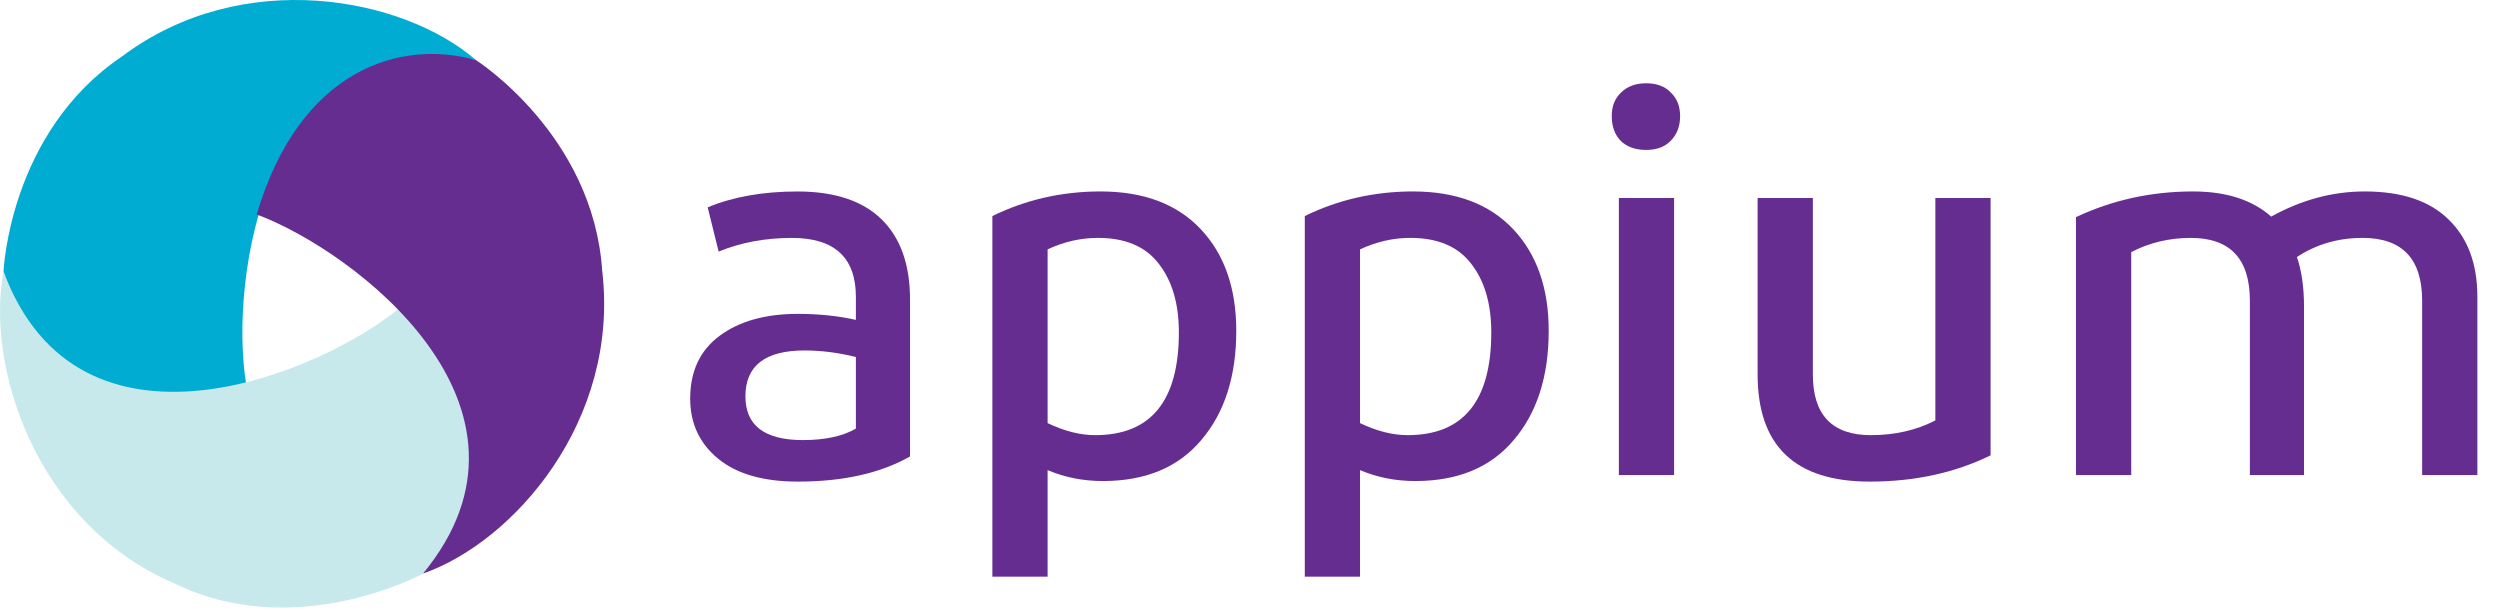 <svg fill="none" height="66" viewBox="0 0 270 66" width="270" xmlns="http://www.w3.org/2000/svg" xmlns:xlink="http://www.w3.org/1999/xlink"><clipPath id="clip0_1607_277"><rect fill="#fff" height="65.757" width="270"/></clipPath><g clip-path="url(#clip0_1607_277)"><path d="m51.406 6.492c-7.846-6.799-25.206-10.167-38.216-.406c-12.205 8.213-12.809 23.225-12.809 23.225c2.079 8.213 10.327 16.089 26.221 12.252c-1.878-11.04 1.802-38.976 24.804-35.071z" fill="#00acd2"/><path d="m43.233 33.194c-8.586 7.153-34.72 18.067-42.852-3.882c-1.943 10.221 3.448 27.232 18.374 33.661c13.188 6.504 26.932-1.029 26.932-1.029c6.046-5.914 8.803-16.852-2.454-28.75z" fill="#c8e9eb"/><g fill="#662d91"><path d="m27.726 23.162c10.463 3.888 32.831 20.738 17.961 38.782c9.789-3.422 21.267-16.513 19.351-32.704c-.983-14.717-13.632-22.748-13.632-22.748c-8.125-2.299-19.044.934-23.68 16.669z"/><path d="m98.283 49.298c-3.189 1.81-7.225 2.715-12.108 2.715c-3.741 0-6.615-.826-8.623-2.478c-2.008-1.652-3.012-3.816-3.012-6.491c0-2.951 1.063-5.213 3.189-6.786c2.126-1.574 4.941-2.361 8.446-2.361c2.244 0 4.331.216 6.261.649v-2.478c0-4.249-2.303-6.373-6.91-6.373c-2.874 0-5.513.492-7.914 1.475l-1.181-4.78c2.756-1.141 5.985-1.711 9.686-1.711c4.016 0 7.048 1.003 9.096 3.01s3.071 4.898 3.071 8.675zm-11.576-1.77c2.402 0 4.311-.413 5.729-1.239v-7.731c-1.89-.472-3.741-.708-5.552-.708c-4.253 0-6.379 1.652-6.379 4.957c0 3.147 2.067 4.721 6.202 4.721z"/><path d="m113.142 26.932v18.766c1.811.866 3.524 1.298 5.138 1.298c6.024 0 9.037-3.698 9.037-11.094c0-3.108-.729-5.587-2.186-7.436c-1.417-1.849-3.602-2.774-6.556-2.774c-1.85 0-3.661.413-5.433 1.239zm5.729-6.255c4.646 0 8.249 1.357 10.808 4.072c2.56 2.715 3.839 6.373 3.839 10.976c0 4.918-1.26 8.852-3.78 11.802c-2.48 2.951-6.024 4.426-10.631 4.426c-2.126 0-4.115-.393-5.965-1.18v11.507h-5.966v-38.948c3.623-1.77 7.521-2.656 11.695-2.656z"/><path d="m146.883 26.932v18.766c1.812.866 3.524 1.298 5.139 1.298c6.024 0 9.036-3.698 9.036-11.094c0-3.108-.728-5.587-2.185-7.436c-1.417-1.849-3.603-2.774-6.556-2.774c-1.85 0-3.662.413-5.434 1.239zm5.729-6.255c4.647 0 8.25 1.357 10.809 4.072s3.839 6.373 3.839 10.976c0 4.918-1.26 8.852-3.78 11.802c-2.481 2.951-6.024 4.426-10.631 4.426c-2.127 0-4.115-.393-5.966-1.18v11.507h-5.965v-38.948c3.623-1.77 7.521-2.656 11.694-2.656z"/><path d="m177.79 16.192c-1.181 0-2.106-.334-2.776-1.003c-.63-.669-.945-1.554-.945-2.655c0-1.062.335-1.908 1.004-2.538c.67-.669 1.575-1.003 2.717-1.003s2.028.334 2.658 1.003c.669.629 1.004 1.475 1.004 2.538c0 1.101-.335 1.987-1.004 2.655c-.63.669-1.516 1.003-2.658 1.003zm3.012 5.193v29.919h-5.965v-29.919z"/><path d="m214.983 49.18c-3.859 1.888-8.21 2.833-13.053 2.833c-8.072 0-12.108-3.855-12.108-11.566v-19.061h5.966v19.061c0 4.367 2.086 6.55 6.26 6.55c2.599 0 4.922-.531 6.97-1.593v-24.018h5.965z"/><path d="m230.171 27.227v24.077h-5.966v-27.854c3.938-1.849 8.151-2.774 12.64-2.774c3.583 0 6.398.905 8.446 2.715c3.268-1.81 6.634-2.715 10.099-2.715c3.977 0 6.99 1.003 9.037 3.01c2.087 2.006 3.13 4.8 3.13 8.38v19.238h-5.965v-18.825c0-4.524-2.146-6.786-6.438-6.786c-2.638 0-5 .689-7.087 2.065c.512 1.495.768 3.285.768 5.37v18.176h-5.848v-18.825c0-4.524-2.126-6.786-6.378-6.786c-2.324 0-4.469.511-6.438 1.534z"/></g></g></svg>